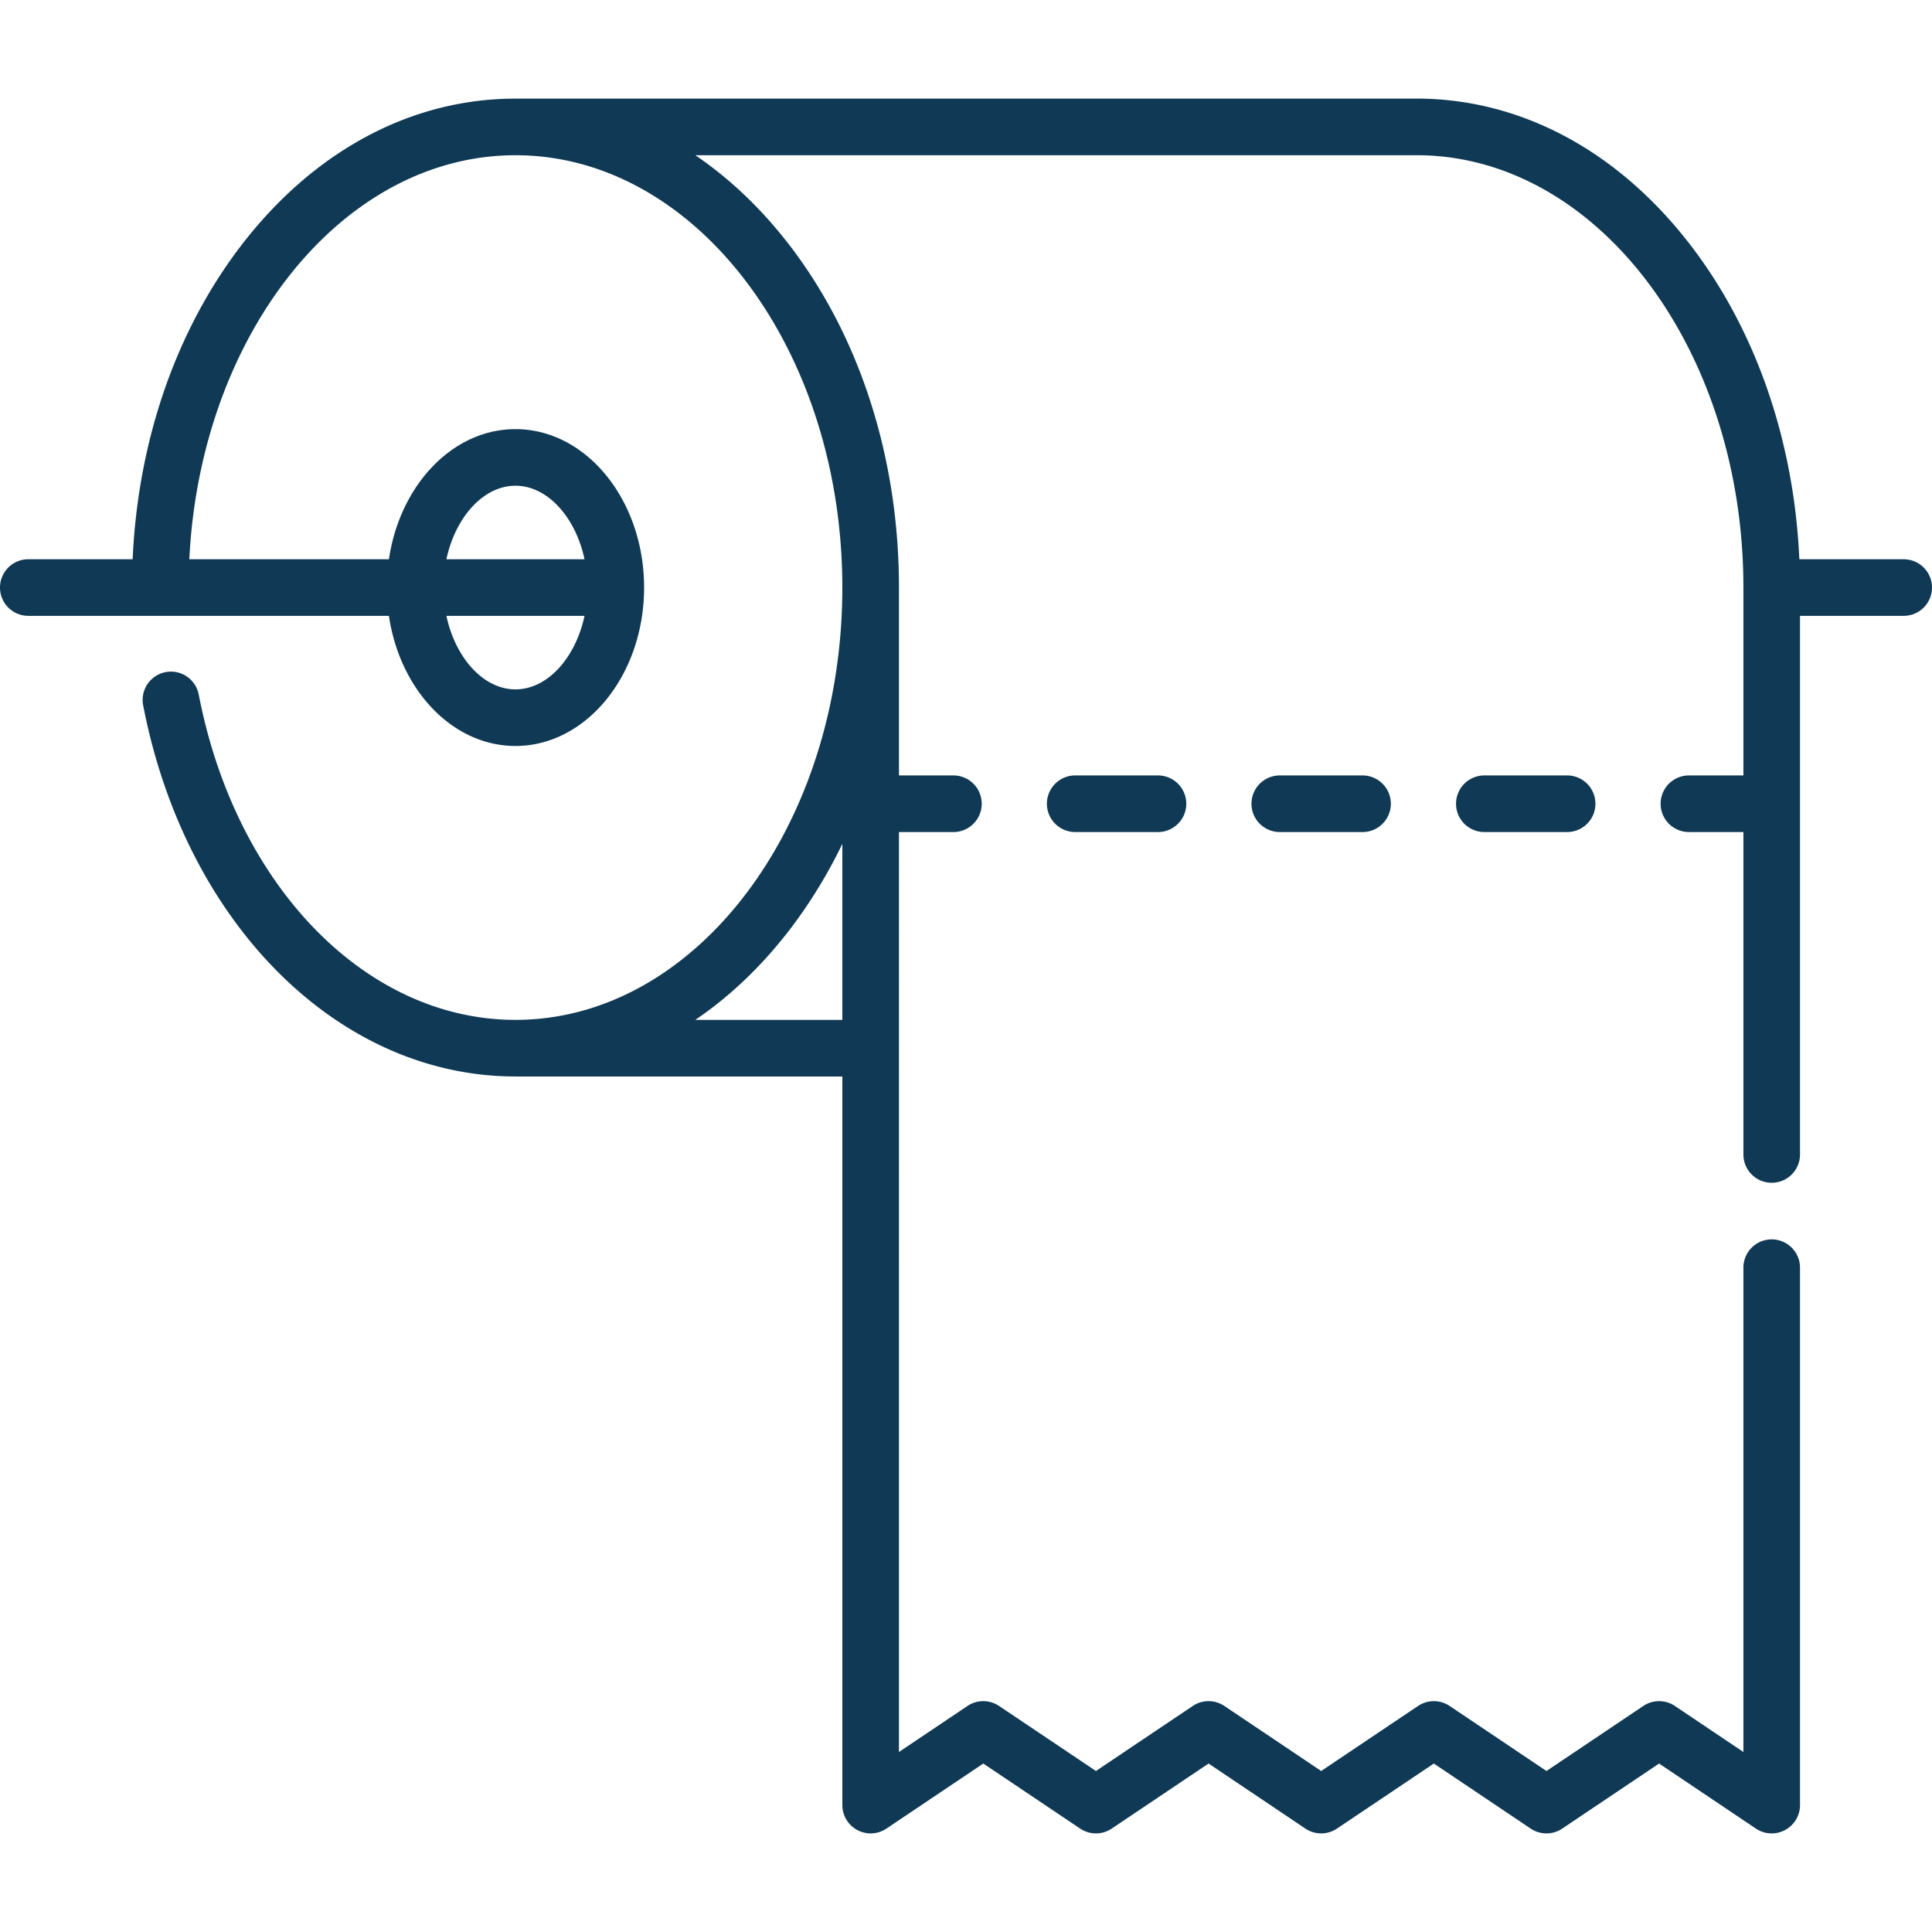 <svg xmlns="http://www.w3.org/2000/svg" version="1.1" xmlns:xlink="http://www.w3.org/1999/xlink" width="512" height="512" x="0" y="0" viewBox="0 0 512.004 512.004" style="enable-background:new 0 0 512 512" xml:space="preserve" class=""><g><path d="M504.5 148.208h-27.653c-1.396-31.443-11.548-60.821-28.954-83.397-19.23-24.943-44.976-38.68-72.495-38.68H136.601c-.048 0-.094.006-.142.007-27.465.048-53.155 13.776-72.351 38.673-17.407 22.575-27.56 51.952-28.956 83.397H7.5a7.5 7.5 0 0 0 0 15h95.571c2.881 19.582 16.816 34.484 33.533 34.484 18.796 0 34.088-18.834 34.088-41.983 0-23.15-15.292-41.983-34.088-41.983-16.718 0-30.652 14.902-33.533 34.483h-52.9c2.931-59.692 40.575-107.072 86.434-107.072 47.764 0 86.624 51.397 86.624 114.572 0 44.421-19.212 83.019-47.224 102.021-.155.105-.313.205-.469.309-.469.313-.937.626-1.41.928-11.358 7.249-24.087 11.314-37.52 11.314-39.628 0-74.149-35.473-83.949-86.263a7.5 7.5 0 0 0-14.728 2.842c11.176 57.924 51.725 98.386 98.618 98.42l.054.003h86.634v193.089a7.5 7.5 0 0 0 11.682 6.226l25.665-17.239 25.676 17.239a7.502 7.502 0 0 0 8.363 0l25.663-17.238 25.663 17.238a7.498 7.498 0 0 0 8.363 0l25.676-17.239 25.664 17.239a7.503 7.503 0 0 0 8.364 0l25.663-17.238 25.663 17.238a7.499 7.499 0 0 0 7.71.393 7.5 7.5 0 0 0 3.973-6.619V335.949a7.5 7.5 0 0 0-15 0V464.3l-18.163-12.2a7.503 7.503 0 0 0-8.364 0l-25.663 17.238L384.17 452.1a7.504 7.504 0 0 0-8.363-.001l-25.676 17.239-25.664-17.239a7.503 7.503 0 0 0-8.364 0l-25.664 17.239-25.676-17.239a7.502 7.502 0 0 0-8.363.001l-18.163 12.2V220.502h14.432a7.5 7.5 0 0 0 0-15h-14.432v-49.797c0-34.25-10.346-66.531-29.133-90.894-.046-.059-.094-.115-.14-.174a122.727 122.727 0 0 0-3.016-3.736 118.311 118.311 0 0 0-2.486-2.877c-.13-.145-.262-.284-.393-.428a113.702 113.702 0 0 0-2.284-2.447c-.236-.245-.471-.491-.707-.733-.863-.883-1.735-1.75-2.617-2.593-.185-.177-.372-.347-.558-.522a105.1 105.1 0 0 0-2.301-2.105c-.238-.211-.475-.425-.714-.634a106.29 106.29 0 0 0-2.731-2.302c-.23-.187-.464-.369-.695-.554-.78-.623-1.566-1.231-2.358-1.826-.232-.174-.462-.352-.695-.523a96.085 96.085 0 0 0-2.835-2.009c-.103-.07-.203-.147-.306-.217h191.135c47.763 0 86.621 51.398 86.621 114.574v49.797h-14.438a7.5 7.5 0 0 0 0 15h14.438v85.447a7.5 7.5 0 0 0 15 0V163.208h27.48a7.5 7.5 0 0 0 7.5-7.5 7.506 7.506 0 0 0-7.504-7.5zm-367.895-19.483c8.514 0 15.936 8.37 18.3 19.483h-36.601c2.364-11.113 9.786-19.483 18.301-19.483zm18.301 34.483c-2.365 11.114-9.787 19.484-18.301 19.484-8.515 0-15.937-8.37-18.301-19.484h36.602zm68.324 107.075h-38.966c.072-.049.142-.103.214-.152a96.166 96.166 0 0 0 3.008-2.132c.148-.109.295-.223.443-.333a100.51 100.51 0 0 0 2.692-2.084c.151-.121.303-.239.453-.361.975-.79 1.939-1.604 2.894-2.439.164-.143.326-.29.49-.435.884-.782 1.76-1.582 2.626-2.402l.303-.283a108.94 108.94 0 0 0 2.776-2.751c.167-.171.333-.345.499-.517.887-.921 1.766-1.857 2.632-2.819l.098-.107c.896-.999 1.779-2.025 2.651-3.068.163-.194.325-.39.487-.586.868-1.05 1.728-2.114 2.571-3.207.654-.848 1.295-1.708 1.929-2.575.119-.163.235-.329.353-.492.5-.691.994-1.386 1.481-2.089.172-.248.341-.499.511-.749a131.75 131.75 0 0 0 1.812-2.73c.41-.636.815-1.276 1.215-1.92.168-.27.336-.54.502-.812.421-.69.835-1.385 1.244-2.085.131-.224.265-.446.395-.671.519-.898 1.03-1.803 1.529-2.716l.042-.075c.533-.975 1.054-1.958 1.564-2.95.058-.113.113-.227.171-.34.431-.842.854-1.69 1.268-2.544l.113-.226v46.65z" fill="#0f3954" opacity="1" data-original="#000000"></path><path d="M306.88 205.502h-21.938a7.5 7.5 0 0 0 0 15h21.938a7.5 7.5 0 0 0 0-15zM361.093 205.502h-21.938a7.5 7.5 0 0 0 0 15h21.938a7.5 7.5 0 0 0 0-15zM415.307 205.502h-21.938a7.5 7.5 0 0 0 0 15h21.938a7.5 7.5 0 0 0 0-15z" fill="#0f3954" opacity="1" data-original="#000000"></path></g></svg>